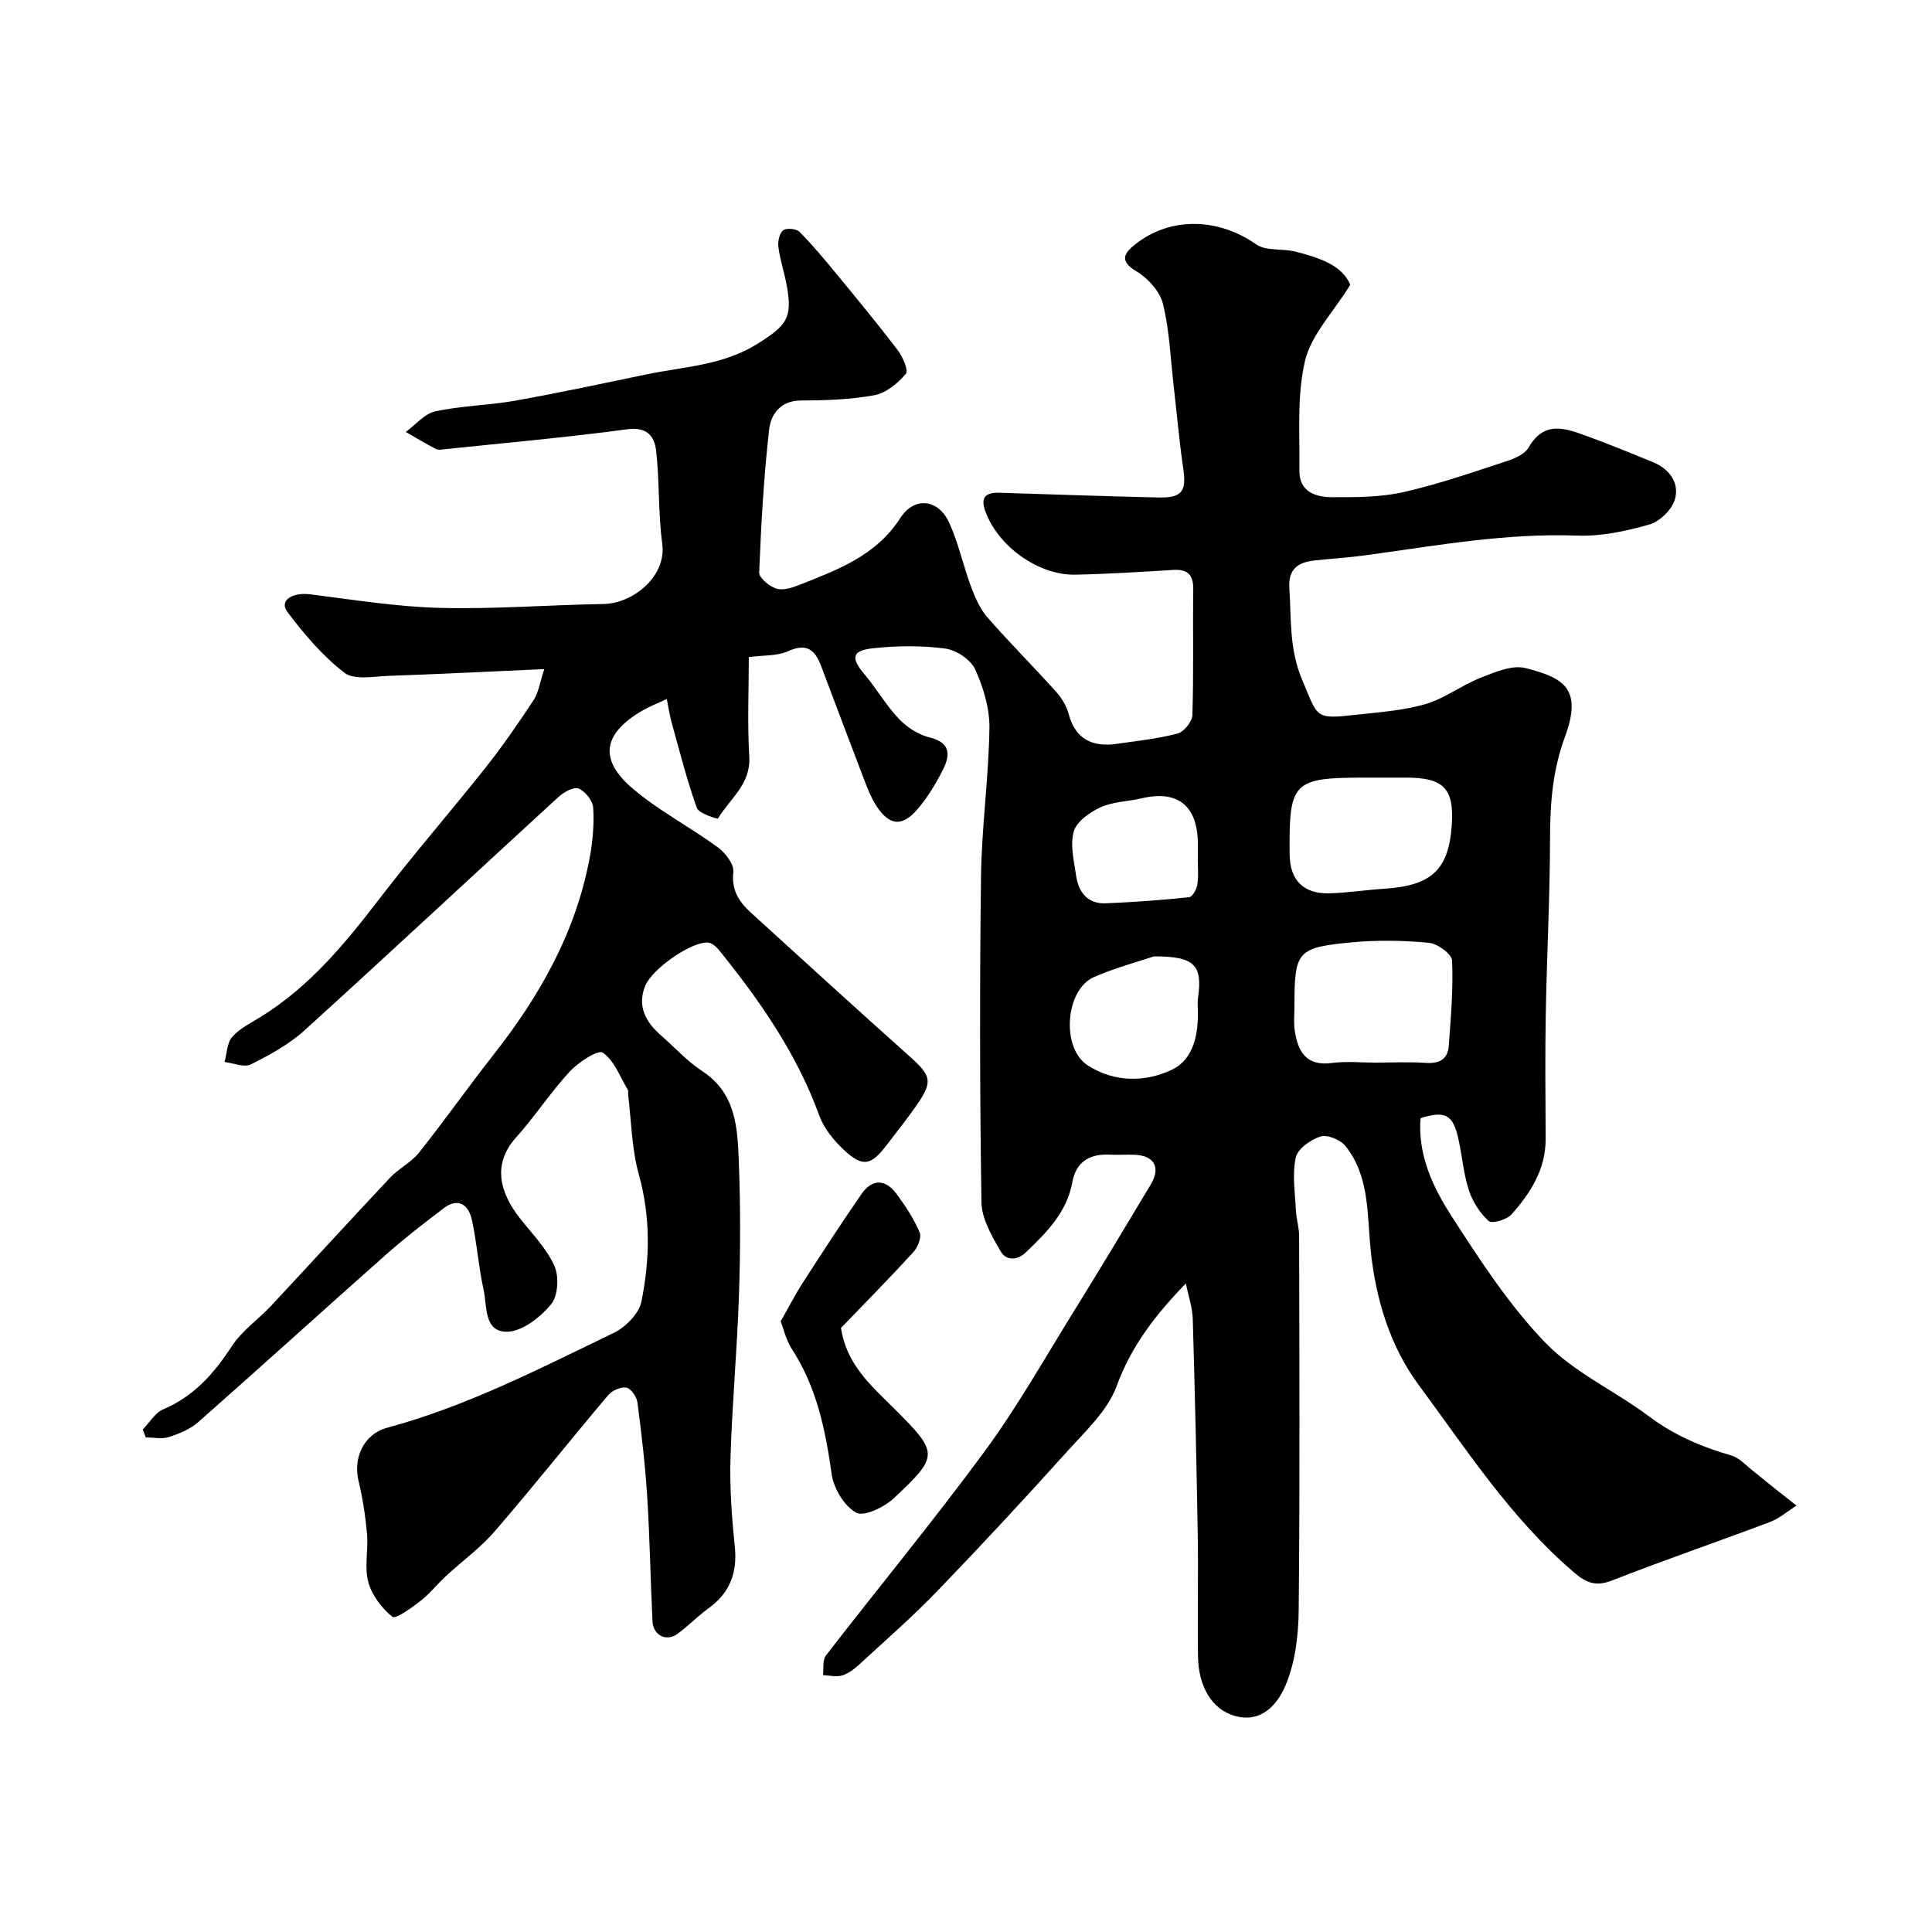 <svg enable-background="new 0 0 400 400" viewBox="0 0 400 400" xmlns="http://www.w3.org/2000/svg"><path d="m29.57 295.95c1.39-1.42 2.52-3.44 4.2-4.15 6.37-2.7 10.54-7.42 14.22-13.08 2.08-3.2 5.47-5.52 8.14-8.37 8.24-8.83 16.38-17.75 24.66-26.55 1.79-1.9 4.34-3.13 5.95-5.14 5.29-6.65 10.19-13.61 15.44-20.29 9.6-12.22 17.09-25.44 19.93-40.91.62-3.36.92-6.86.7-10.26-.09-1.44-1.65-3.38-3.01-3.94-1-.41-3.07.73-4.15 1.72-17.56 16.09-34.97 32.36-52.61 48.35-3.21 2.91-7.21 5.09-11.12 7.05-1.38.69-3.6-.29-5.43-.51.49-1.76.5-3.96 1.59-5.19 1.57-1.77 3.89-2.91 5.97-4.19 10.08-6.25 17.42-15.17 24.53-24.44 7.08-9.24 14.75-18.03 21.98-27.16 3.54-4.47 6.79-9.2 9.93-13.96 1-1.52 1.25-3.53 2.2-6.4-11.4.51-21.8 1.04-32.21 1.4-3.11.11-7.15.92-9.18-.65-4.51-3.48-8.36-8-11.81-12.6-1.73-2.31.96-4.11 4.76-3.63 8.94 1.12 17.9 2.58 26.87 2.81 11.27.29 22.57-.63 33.86-.81 5.99-.1 13.06-5.64 12.13-12.49-.86-6.35-.54-12.85-1.26-19.23-.33-2.94-1.83-5.01-5.96-4.46-12.51 1.69-25.09 2.8-37.65 4.12-.66.07-1.45.24-1.98-.03-2.13-1.09-4.17-2.34-6.25-3.53 2.02-1.47 3.87-3.77 6.1-4.26 5.42-1.17 11.07-1.24 16.54-2.21 9.13-1.63 18.2-3.58 27.28-5.46 7.77-1.61 15.8-1.85 22.93-6.34 5.89-3.72 7.26-5.23 6.06-11.89-.49-2.71-1.39-5.36-1.76-8.08-.16-1.15.19-2.86.97-3.5.66-.54 2.74-.35 3.4.31 2.72 2.74 5.2 5.73 7.66 8.72 4.27 5.19 8.56 10.37 12.63 15.72 1.06 1.39 2.32 4.27 1.73 4.96-1.67 1.95-4.1 3.98-6.51 4.42-4.98.92-10.15 1.08-15.24 1.1-4.29.02-6.21 2.94-6.56 6.03-1.12 9.81-1.66 19.7-2.06 29.57-.05 1.11 2.07 2.85 3.51 3.33 1.35.45 3.24-.13 4.71-.71 7.95-3.16 15.97-6.04 21-13.89 2.87-4.47 7.85-3.97 10.09.91 1.95 4.24 2.92 8.93 4.56 13.33.83 2.22 1.84 4.55 3.37 6.31 4.57 5.24 9.5 10.16 14.15 15.33 1.17 1.3 2.22 2.95 2.66 4.62 1.43 5.36 4.98 6.98 10.04 6.25 4.2-.61 8.45-1.05 12.54-2.13 1.31-.35 3.02-2.46 3.06-3.81.28-8.66.06-17.33.18-25.99.04-3.04-1.12-4.25-4.13-4.07-6.76.4-13.53.85-20.3.98-7.74.15-16.15-6.01-18.68-13.31-1.06-3.05.54-3.74 3.14-3.65 10.93.35 21.87.73 32.81.98 4.84.11 5.78-1.31 5.09-5.98-.83-5.67-1.32-11.38-1.98-17.07s-.86-11.49-2.21-17c-.64-2.59-3.09-5.35-5.48-6.76-3.62-2.14-2.6-3.76-.32-5.57 7.35-5.84 17.27-5.51 25.1-.02 2.04 1.43 5.43.81 8.1 1.49 4.9 1.25 9.71 2.79 11.37 6.88-3.58 5.77-8.1 10.37-9.37 15.74-1.71 7.27-1.06 15.13-1.16 22.74-.06 4.36 3.36 5.49 6.78 5.49 4.93.01 9.99.02 14.75-1.05 7.27-1.64 14.35-4.12 21.45-6.43 1.65-.54 3.7-1.46 4.48-2.82 3.22-5.61 7.62-3.97 12.02-2.37 4.59 1.67 9.1 3.53 13.63 5.37 3.46 1.41 5.6 4.27 4.64 7.72-.59 2.13-3.13 4.61-5.28 5.23-4.82 1.38-9.98 2.48-14.94 2.3-14.78-.55-29.19 2.07-43.69 4.06-3.58.49-7.19.7-10.78 1.1-3.37.38-5.4 1.77-5.14 5.73.41 6.36-.05 12.56 2.62 18.89 3.33 7.89 2.57 8.28 10.98 7.34 4.87-.55 9.86-.87 14.53-2.22 3.99-1.15 7.49-3.9 11.41-5.44 2.97-1.17 6.56-2.74 9.34-2.03 7.87 1.99 11.88 4.2 8.17 14.25-2.52 6.82-3.07 13.65-3.08 20.79-.02 12.27-.67 24.54-.89 36.81-.15 8.52-.06 17.05-.02 25.58.03 6.33-3.13 11.27-7.09 15.7-.98 1.09-4.04 1.96-4.71 1.35-1.81-1.65-3.31-3.99-4.08-6.33-1.11-3.37-1.39-7.01-2.15-10.51-1.14-5.2-2.66-6.06-7.88-4.46-.58 7.51 2.49 14.18 6.33 20.13 5.92 9.19 11.98 18.54 19.5 26.34 5.99 6.21 14.43 9.99 21.47 15.27 5.19 3.89 10.87 6.32 17.01 8.09 1.77.51 3.21 2.2 4.76 3.39 1.43 1.1 2.79 2.27 4.2 3.39 1.52 1.21 3.05 2.4 4.58 3.61-1.83 1.15-3.53 2.65-5.51 3.4-10.87 4.1-21.87 7.87-32.69 12.1-3.35 1.31-5.33.51-7.88-1.68-13-11.1-22.23-25.39-32.21-38.89-5.81-7.86-8.83-17.59-9.88-27.85-.75-7.29-.19-15.28-5.23-21.54-1.04-1.29-3.75-2.41-5.17-1.96-2.04.65-4.72 2.56-5.11 4.37-.75 3.47-.14 7.25.03 10.9.09 1.79.67 3.57.67 5.35.05 25.83.17 51.67-.09 77.5-.05 5.25-.74 10.86-2.76 15.61-1.6 3.76-4.95 7.87-10.6 6.19-4.56-1.36-7.4-5.94-7.49-12.35-.12-8.33.08-16.67-.05-25-.25-14.94-.59-29.87-1.03-44.8-.07-2.33-.88-4.63-1.43-7.35-6.33 6.54-11.3 12.97-14.33 21.25-1.87 5.11-6.48 9.36-10.3 13.6-8.8 9.78-17.76 19.43-26.89 28.9-5.05 5.24-10.56 10.04-15.92 14.98-1.07.99-2.31 1.99-3.66 2.42-1.22.39-2.68 0-4.03-.05.18-1.38-.13-3.12.61-4.07 10.91-14.12 22.29-27.89 32.86-42.26 6.65-9.04 12.21-18.9 18.14-28.46 5.5-8.87 10.88-17.82 16.24-26.77 2.14-3.58.73-6.04-3.39-6.18-1.66-.06-3.34.06-5-.02-4.18-.22-7.05 1.38-7.84 5.71-1.13 6.22-5.27 10.35-9.58 14.48-2.03 1.95-4.23 1.59-5.24-.15-1.83-3.15-3.94-6.76-3.99-10.2-.35-22.49-.38-45-.09-67.5.13-10.21 1.59-20.4 1.74-30.61.06-4.08-1.23-8.43-2.94-12.18-.93-2.03-3.91-4.03-6.19-4.33-4.93-.65-10.05-.6-15-.06-4.36.47-4.58 2.01-1.82 5.28 2.52 2.99 4.5 6.47 7.18 9.3 1.67 1.76 4.04 3.31 6.36 3.87 4.35 1.06 4.33 3.6 2.83 6.6-1.45 2.9-3.17 5.76-5.26 8.21-3.24 3.81-5.92 3.49-8.63-.73-.96-1.5-1.65-3.2-2.29-4.87-3.07-7.99-6.07-16.01-9.1-24.02-1.23-3.25-2.94-4.81-6.78-3.05-2.28 1.04-5.13.82-8.18 1.23 0 7.02-.31 13.85.1 20.63.34 5.71-4.04 8.71-6.49 12.8-.08.14-3.96-1.04-4.37-2.2-2.06-5.77-3.56-11.74-5.21-17.65-.41-1.47-.62-2.99-1.01-4.9-2.08.98-3.6 1.56-4.98 2.36-8.19 4.74-9.2 10.09-2.16 16.11 5.42 4.64 11.92 8 17.71 12.24 1.56 1.14 3.39 3.51 3.21 5.11-.43 3.79 1.21 6.21 3.65 8.43 10.92 9.95 21.83 19.9 32.85 29.74 4.5 4.02 4.86 5.21 1.44 10.13-1.96 2.82-4.11 5.5-6.19 8.23-3.26 4.26-4.96 4.63-8.82 1.04-2.11-1.96-4.15-4.45-5.12-7.1-4.63-12.78-12.23-23.71-20.65-34.15-.57-.71-1.4-1.52-2.22-1.68-3.06-.56-11.71 5.19-13.23 9.04-1.61 4.06.12 7.36 3.24 10.08 2.86 2.49 5.44 5.39 8.58 7.44 7.07 4.61 7.34 11.84 7.61 18.9.35 9.18.33 18.4.02 27.59-.37 11.22-1.42 22.41-1.75 33.63-.18 6.08.26 12.21.89 18.27.57 5.47-.99 9.65-5.46 12.87-2.26 1.63-4.21 3.69-6.47 5.32-2.26 1.62-4.97.23-5.11-2.64-.42-8.6-.55-17.21-1.09-25.79-.41-6.54-1.18-13.06-2.03-19.56-.15-1.15-1.35-2.87-2.3-3.04-1.15-.2-2.96.61-3.77 1.58-7.88 9.33-15.47 18.91-23.45 28.15-3 3.47-6.82 6.23-10.21 9.37-1.76 1.63-3.26 3.58-5.14 5.04-1.84 1.42-5.18 3.85-5.85 3.32-2.22-1.78-4.26-4.49-5-7.21-.84-3.11.03-6.63-.26-9.94-.33-3.7-.9-7.42-1.77-11.04-1.1-4.54.94-9.61 5.97-10.97 16.51-4.46 31.59-12.26 46.84-19.61 2.46-1.18 5.26-3.98 5.76-6.46 1.77-8.72 1.94-17.52-.53-26.36-1.48-5.3-1.53-11-2.22-16.53-.04-.33.1-.74-.05-.99-1.63-2.7-2.81-6.08-5.19-7.7-.98-.67-5.04 1.97-6.84 3.91-3.99 4.31-7.22 9.32-11.15 13.7-5.02 5.6-3.22 11.49.82 16.66 2.52 3.22 5.53 6.25 7.16 9.89.99 2.21.74 6.24-.71 7.97-2.23 2.67-5.95 5.6-9.09 5.65-4.86.07-4.12-5.36-4.88-8.76-1.06-4.76-1.37-9.7-2.43-14.47-.68-3.03-2.78-4.64-5.81-2.34-4.05 3.07-8.08 6.18-11.88 9.54-13.02 11.54-25.9 23.24-38.94 34.74-1.66 1.47-3.94 2.4-6.08 3.09-1.46.47-3.19.09-4.8.09-.22-.6-.41-1.13-.6-1.66zm255.14-75.95c3.49 0 6.99-.18 10.46.06 2.8.19 4.57-.73 4.78-3.52.43-5.89.95-11.8.69-17.67-.06-1.35-3.03-3.51-4.82-3.68-5.27-.49-10.65-.58-15.92-.09-11.4 1.07-11.9 1.84-11.9 13.27 0 1.66-.18 3.35.06 4.98.65 4.33 2.34 7.44 7.68 6.73 2.94-.4 5.98-.08 8.97-.08zm.96-59c-1 0-2 0-2.99 0-15.03 0-15.84.83-15.67 15.95.06 5.28 2.87 8.15 8.24 8 3.76-.1 7.51-.7 11.28-.94 9.92-.63 13.44-3.96 14.05-13.3.49-7.54-1.8-9.71-9.41-9.71-1.84 0-3.67 0-5.5 0zm-46.77 37.01c-3.21 1.08-7.92 2.34-12.35 4.25-6.01 2.59-6.91 14.71-1.37 18.3 5.51 3.56 11.9 3.54 17.42.93 4.53-2.14 5.55-7.4 5.4-12.42-.03-.83-.08-1.67.04-2.49.96-6.75-.68-8.61-9.14-8.57zm9.08-20.32h.02c0-1 0-1.99 0-2.99-.03-7.87-4.14-11.18-11.63-9.42-2.84.67-5.93.69-8.51 1.86-2.22 1.01-4.94 2.93-5.54 5-.81 2.78.04 6.11.48 9.17.5 3.44 2.39 5.87 6.17 5.71 5.75-.24 11.51-.66 17.23-1.26.67-.07 1.55-1.64 1.7-2.61.28-1.78.08-3.64.08-5.46z" fill="#000001"/><path d="m161.64 273.55c1.87-3.28 3.05-5.62 4.47-7.82 4.02-6.22 8.04-12.45 12.26-18.53 2.22-3.2 5-3.1 7.28.02 1.82 2.49 3.56 5.12 4.76 7.93.44 1.02-.4 3.11-1.32 4.1-4.91 5.37-10.02 10.55-14.97 15.69 1.12 7.6 6.31 12 11.03 16.71 9.2 9.18 9.32 9.73-.08 18.53-1.98 1.86-6.17 3.89-7.8 3-2.47-1.34-4.67-5.02-5.08-7.97-1.29-9.15-3.09-17.95-8.21-25.86-1.28-1.97-1.82-4.45-2.34-5.8z" fill="#000001"/></svg>